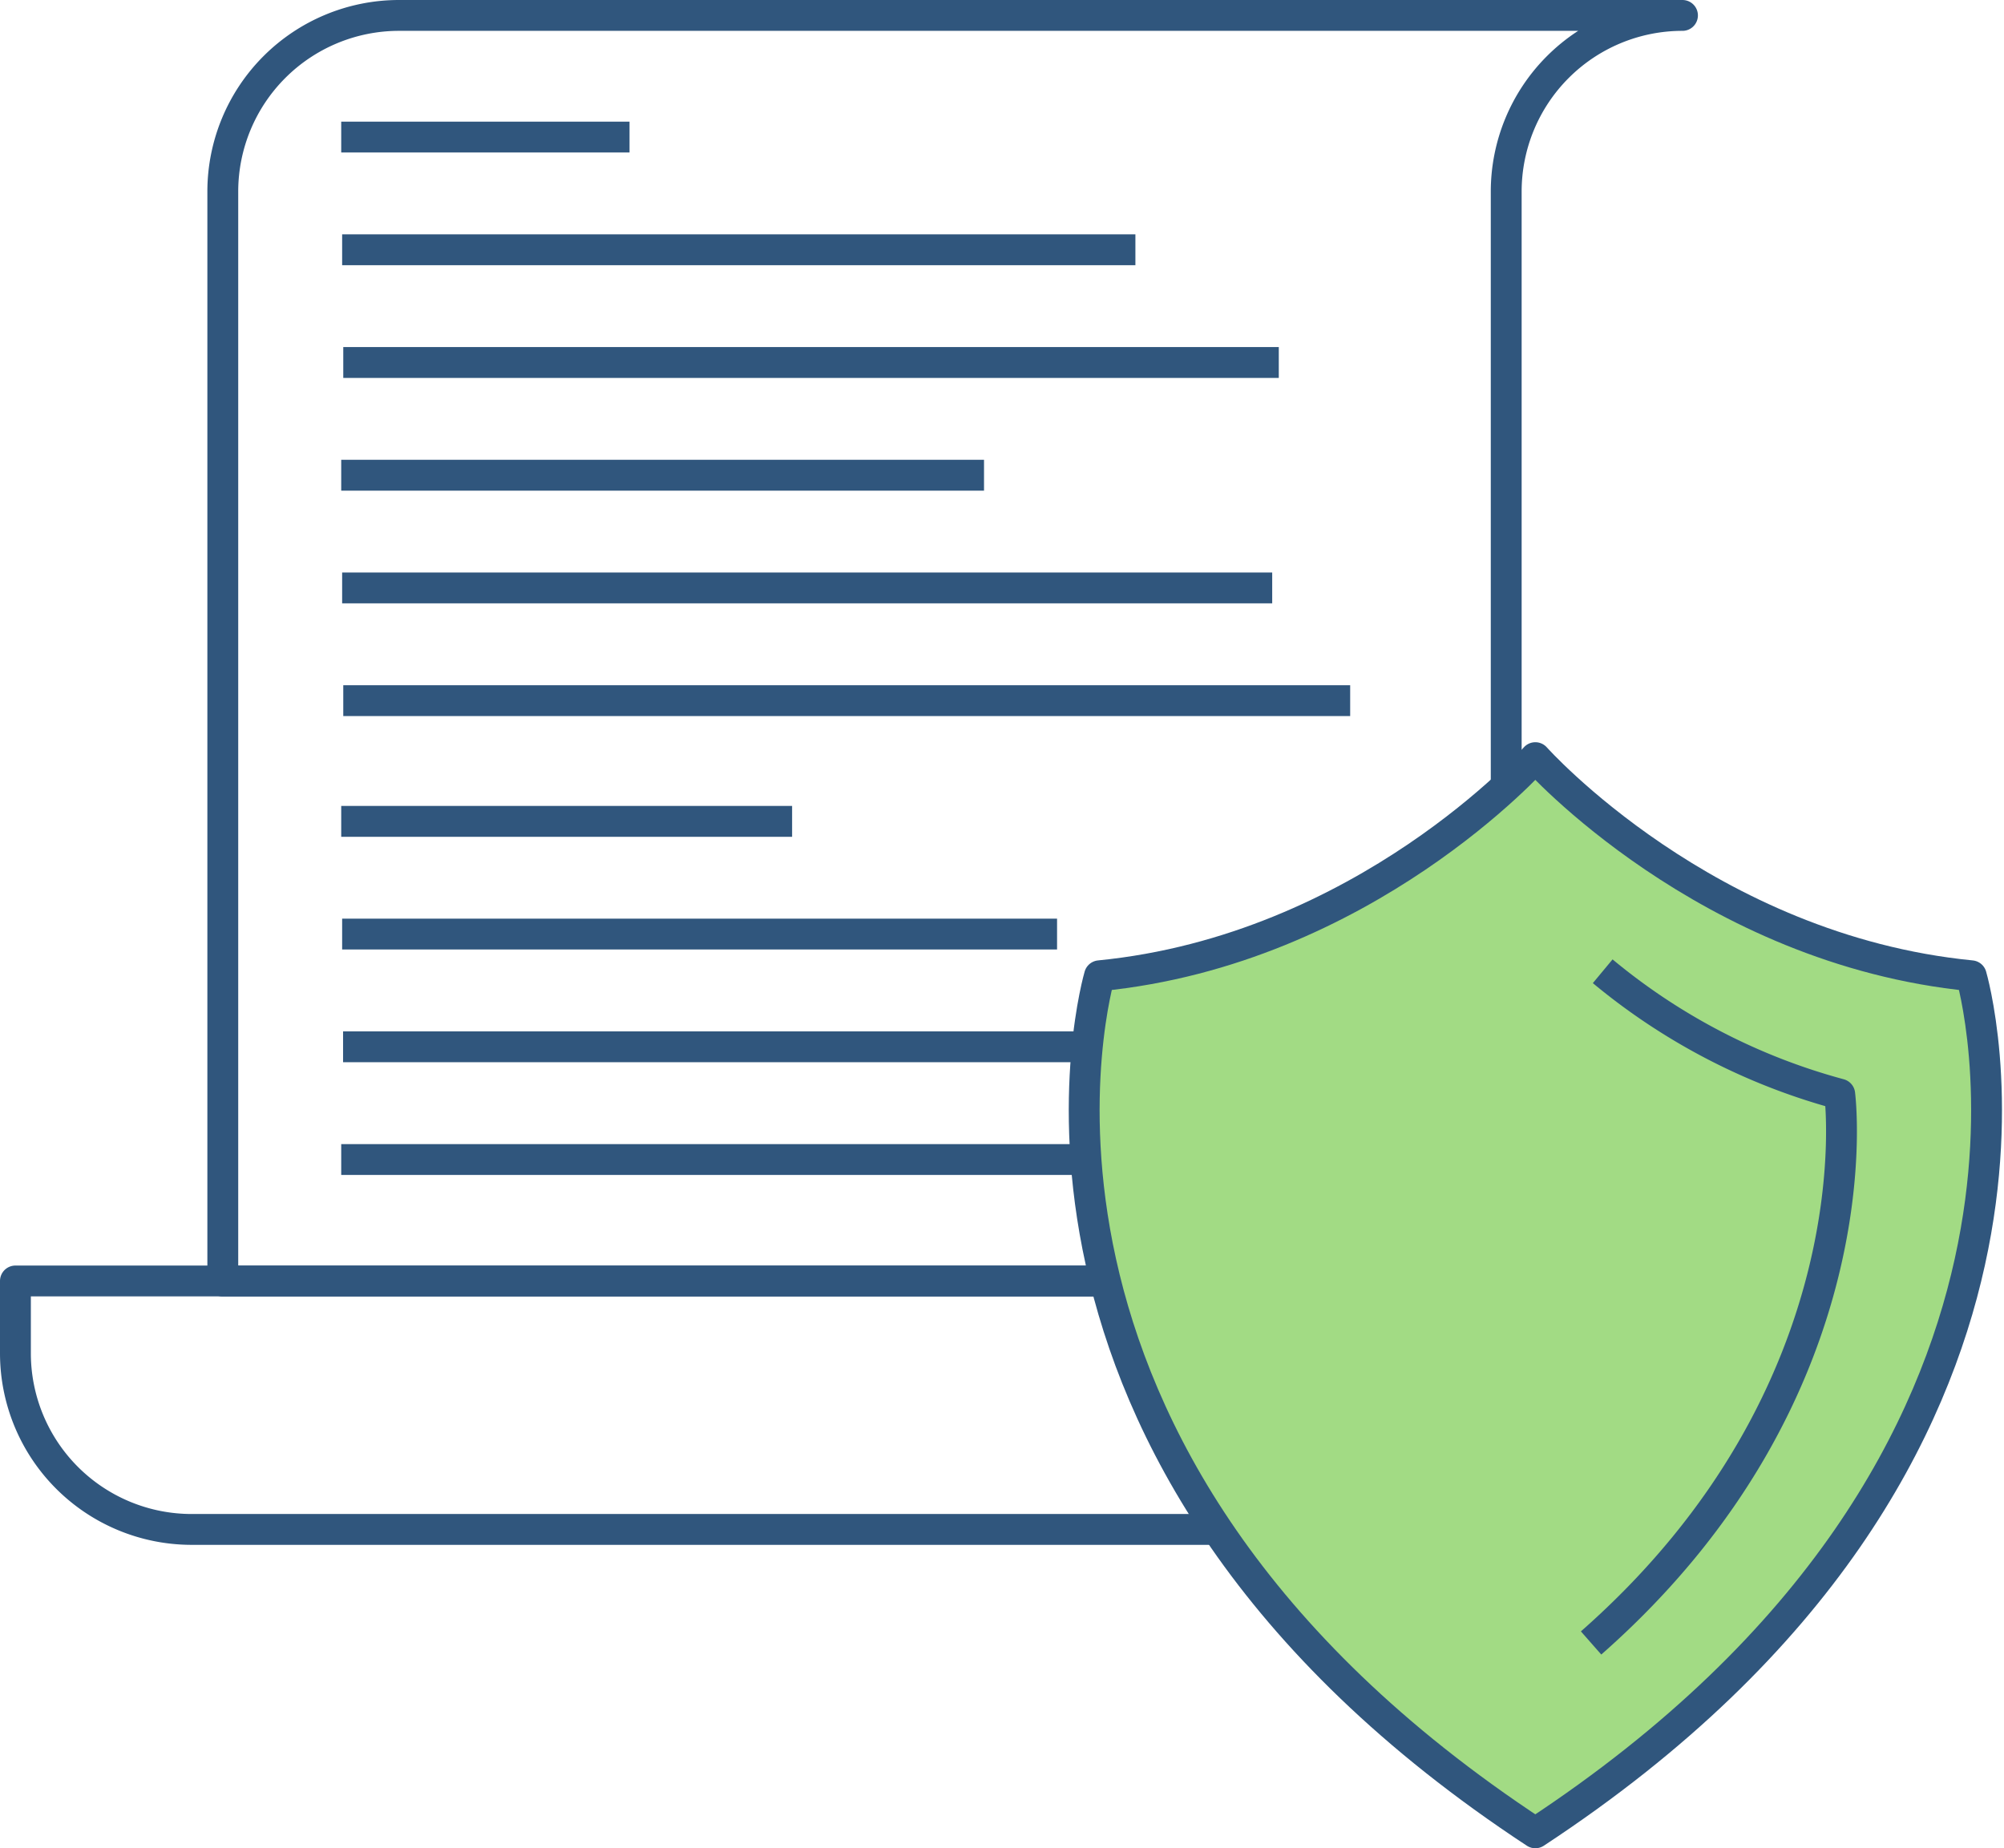 <svg xmlns="http://www.w3.org/2000/svg" width="71.446" height="65.911" viewBox="0 0 71.446 65.911">
  <g id="Group_9247" data-name="Group 9247" transform="translate(-458.298 -515.594)">
    <g id="Group_9245" data-name="Group 9245" transform="translate(458.848 516.144)">
      <g id="Group_9240" data-name="Group 9240">
        <path id="Path_3639" data-name="Path 3639" d="M508.283,516.144H468.811a6.284,6.284,0,0,0-6.284,6.284v38.851h33.188v2.576a6.284,6.284,0,1,0,12.568,0V522.428h0a6.284,6.284,0,0,1,6.284-6.284Z" transform="translate(-455.134 -516.144)" fill="none" stroke="#30567d" stroke-linejoin="round" stroke-width="1.1"/>
        <path id="Path_3640" data-name="Path 3640" d="M499.43,541.18V538.6H458.848v2.576a6.284,6.284,0,0,0,6.284,6.284h40.581A6.284,6.284,0,0,1,499.43,541.18Z" transform="translate(-458.848 -493.469)" fill="none" stroke="#30567d" stroke-linejoin="round" stroke-width="1.1"/>
      </g>
      <line id="Line_2947" data-name="Line 2947" x2="28.281" transform="translate(11.648 8.357)" fill="none" stroke="#30567d" stroke-linejoin="round" stroke-width="1.1"/>
      <line id="Line_2948" data-name="Line 2948" x2="33.353" transform="translate(11.688 12.377)" fill="none" stroke="#30567d" stroke-linejoin="round" stroke-width="1.1"/>
      <g id="Group_9241" data-name="Group 9241" transform="translate(11.615 4.338)">
        <line id="Line_2949" data-name="Line 2949" x2="10.279" fill="none" stroke="#30567d" stroke-linejoin="round" stroke-width="1.1"/>
      </g>
      <line id="Line_2950" data-name="Line 2950" x2="33.158" transform="translate(11.648 20.416)" fill="none" stroke="#30567d" stroke-linejoin="round" stroke-width="1.1"/>
      <line id="Line_2951" data-name="Line 2951" x2="35.898" transform="translate(11.688 24.436)" fill="none" stroke="#30567d" stroke-linejoin="round" stroke-width="1.1"/>
      <g id="Group_9242" data-name="Group 9242" transform="translate(11.615 16.397)">
        <line id="Line_2952" data-name="Line 2952" x2="22.917" fill="none" stroke="#30567d" stroke-linejoin="round" stroke-width="1.1"/>
      </g>
      <line id="Line_2953" data-name="Line 2953" x2="25.488" transform="translate(11.648 32.76)" fill="none" stroke="#30567d" stroke-linejoin="round" stroke-width="1.1"/>
      <line id="Line_2954" data-name="Line 2954" x2="35.082" transform="translate(11.681 36.78)" fill="none" stroke="#30567d" stroke-linejoin="round" stroke-width="1.1"/>
      <g id="Group_9243" data-name="Group 9243" transform="translate(11.615 28.741)">
        <line id="Line_2955" data-name="Line 2955" x2="16.075" fill="none" stroke="#30567d" stroke-linejoin="round" stroke-width="1.1"/>
      </g>
      <g id="Group_9244" data-name="Group 9244" transform="translate(11.615 40.8)">
        <line id="Line_2956" data-name="Line 2956" x2="30.142" fill="none" stroke="#30567d" stroke-linejoin="round" stroke-width="1.1"/>
      </g>
    </g>
    <g id="Group_9246" data-name="Group 9246" transform="translate(496.951 542.612)">
      <path id="Path_3641" data-name="Path 3641" d="M509.434,537.094c-9.449-.927-15.542-7.779-15.542-7.779s-6.091,6.853-15.538,7.779c0,0-5.044,17.041,15.538,30.564C514.476,554.135,509.434,537.094,509.434,537.094Z" transform="translate(-477.808 -529.315)" fill="#a2db84" stroke="#30567d" stroke-linejoin="round" stroke-width="1.1"/>
      <path id="Path_3642" data-name="Path 3642" d="M486.8,557.06c10.255-9.023,8.864-19.571,8.864-19.571a22.306,22.306,0,0,1-8.45-4.383" transform="translate(-468.728 -525.488)" fill="#a2db84" stroke="#30567d" stroke-linejoin="round" stroke-width="1.1"/>
    </g>
  </g>
</svg>
